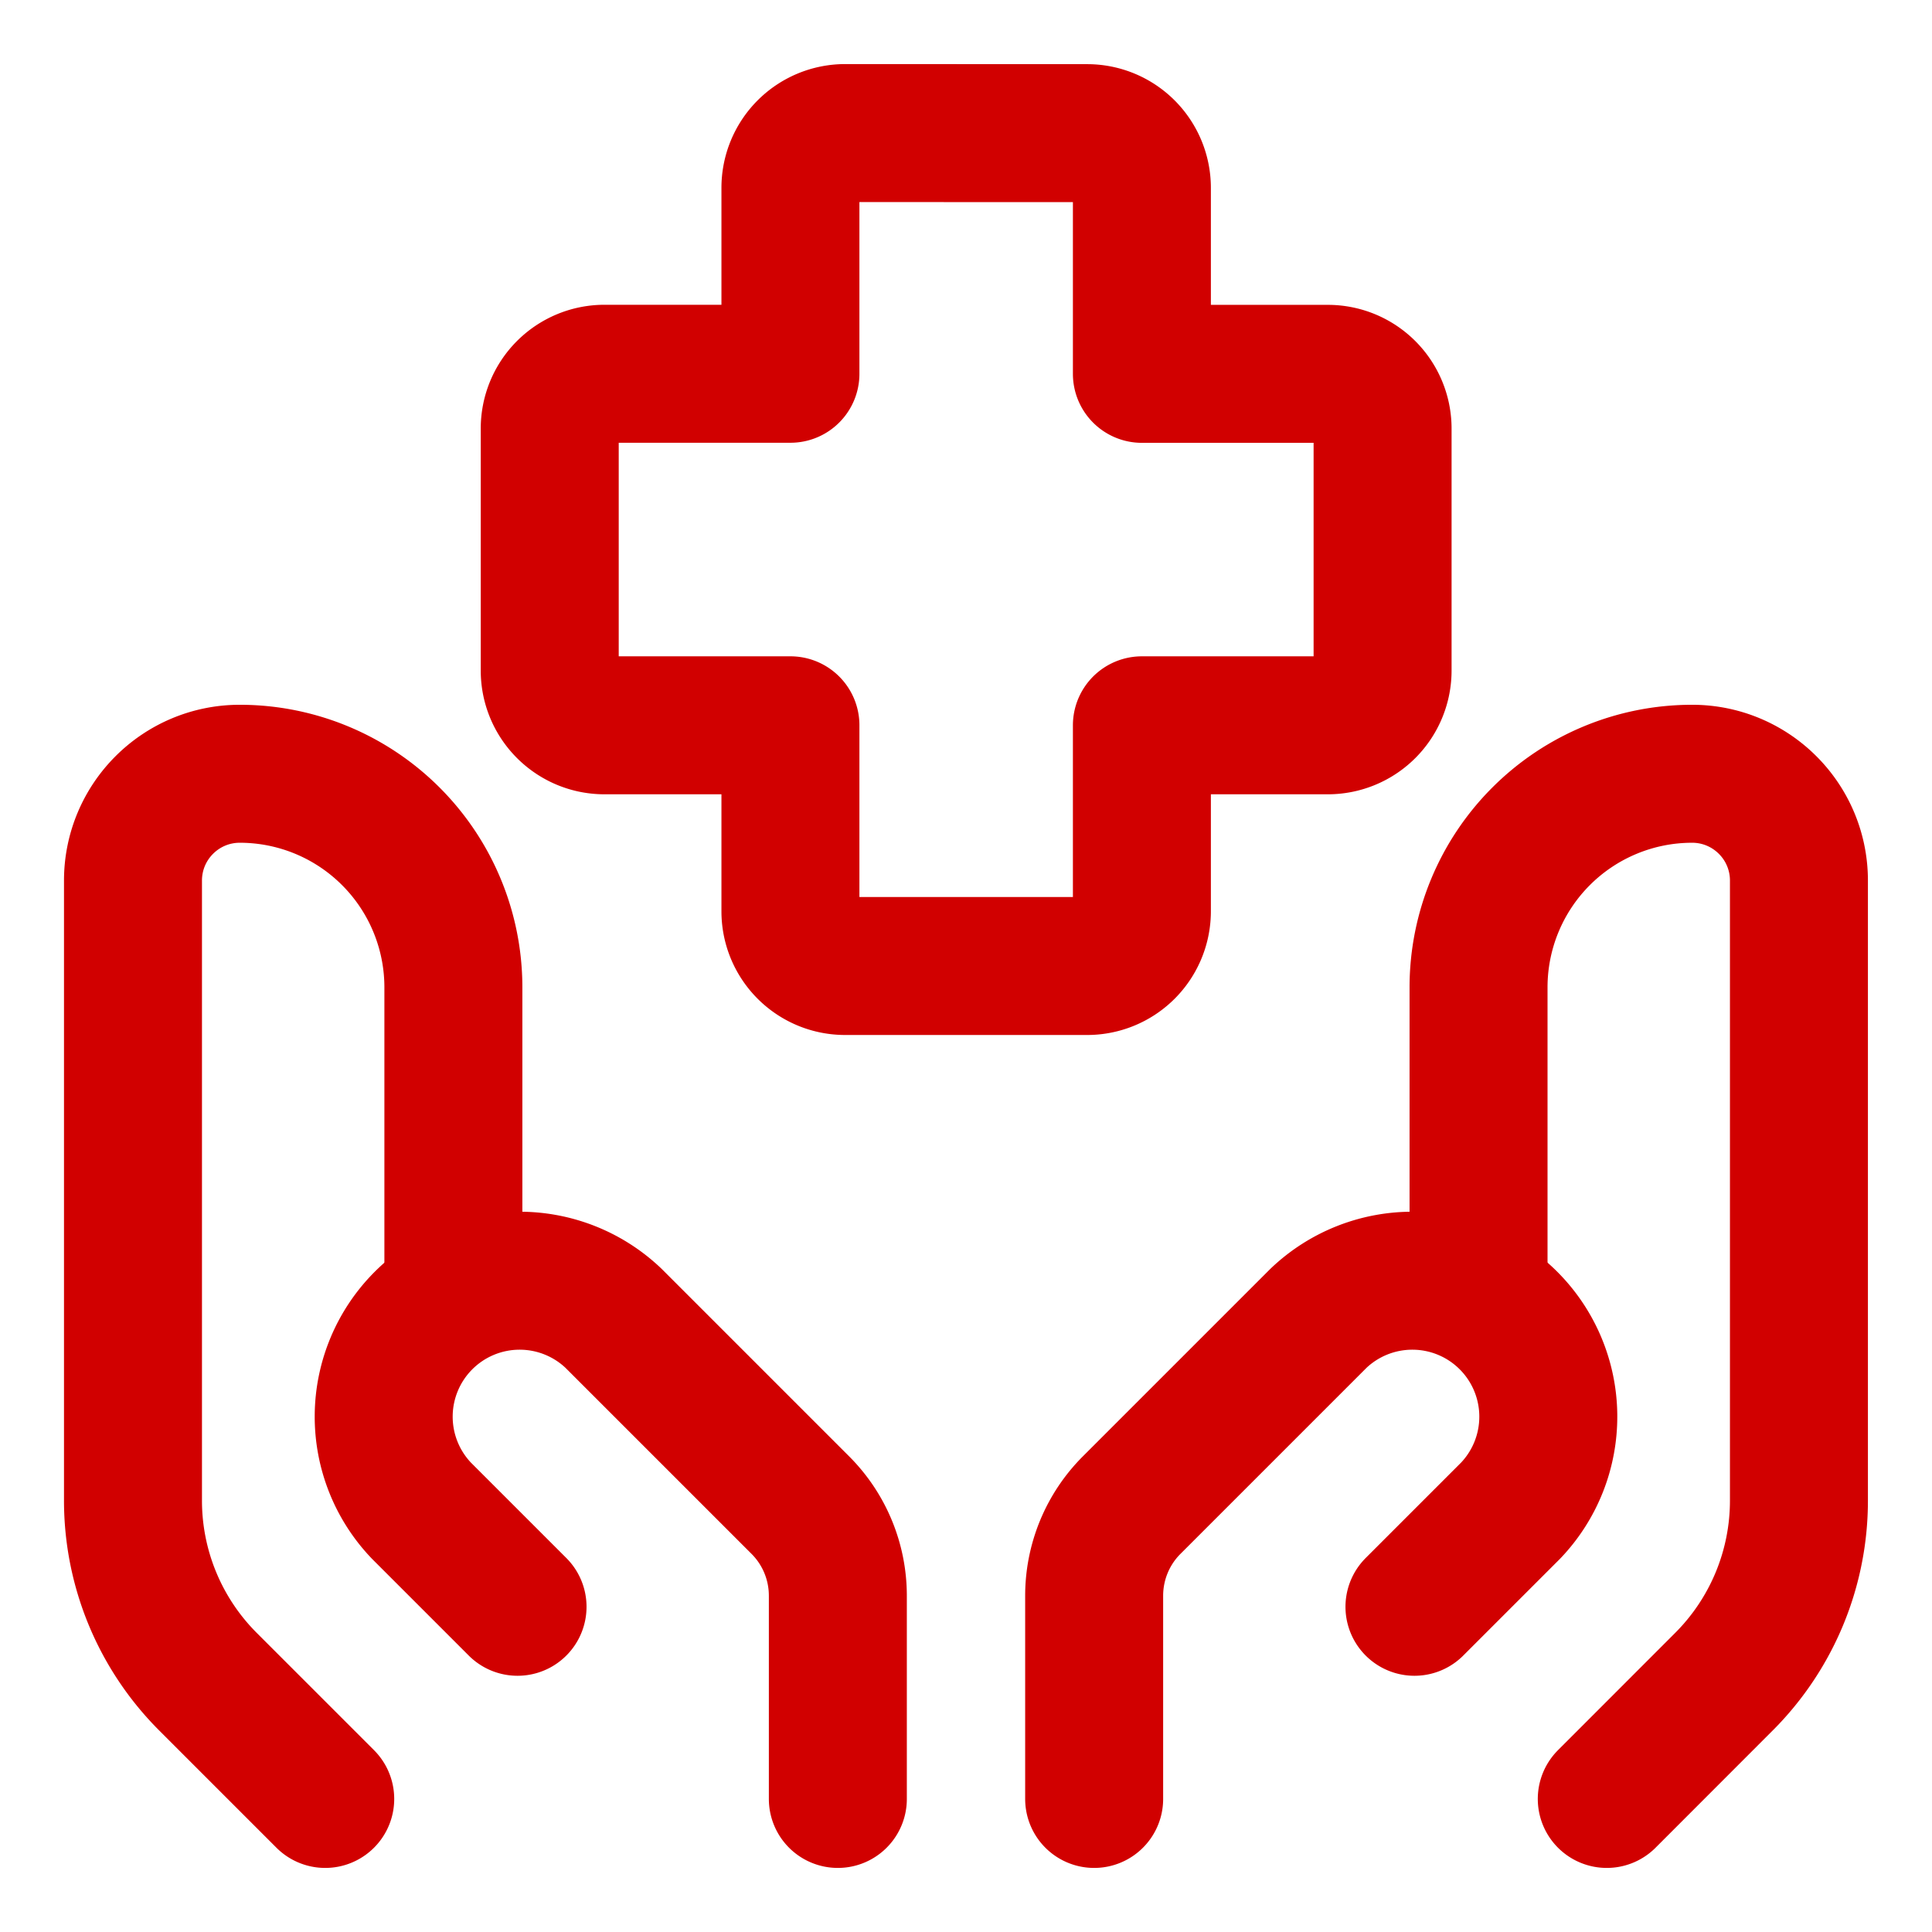 <?xml version="1.0" encoding="UTF-8"?> <svg xmlns="http://www.w3.org/2000/svg" width="24" height="24" fill="none" viewBox="0 0 24 24"><path stroke="#d10000" stroke-linecap="round" stroke-linejoin="round" stroke-width="1.714" d="m19.96 22.347 1.454-1.455a3.18 3.18 0 0 0 .933-2.251v-7.702c0-.733-.594-1.327-1.327-1.327a2.653 2.653 0 0 0-2.653 2.653v3.817"></path><path stroke="#d10000" stroke-linecap="round" stroke-linejoin="round" stroke-width="1.714" d="M13.592 22.347v-2.524c0-.422.167-.827.466-1.126l2.32-2.32a1.689 1.689 0 0 1 2.387 2.389l-1.194 1.194M4.04 22.347l-1.455-1.455a3.18 3.18 0 0 1-.933-2.251v-7.702c0-.733.594-1.327 1.327-1.327a2.653 2.653 0 0 1 2.653 2.653v3.817"></path><path stroke="#d10000" stroke-linecap="round" stroke-linejoin="round" stroke-width="1.714" d="M10.408 22.347v-2.524c0-.422-.167-.827-.466-1.126l-2.32-2.32a1.689 1.689 0 0 0-2.387 2.389l1.194 1.194m4.07-18.307a.68.68 0 0 0-.68.68v2.31h-2.31a.68.68 0 0 0-.68.68V8.33c0 .375.304.68.68.68h2.31v2.31c0 .376.304.68.68.68h3.006a.68.68 0 0 0 .68-.68V9.01h2.31a.68.68 0 0 0 .68-.68V5.324a.68.68 0 0 0-.68-.68h-2.31v-2.31a.68.68 0 0 0-.68-.68z"></path></svg> 